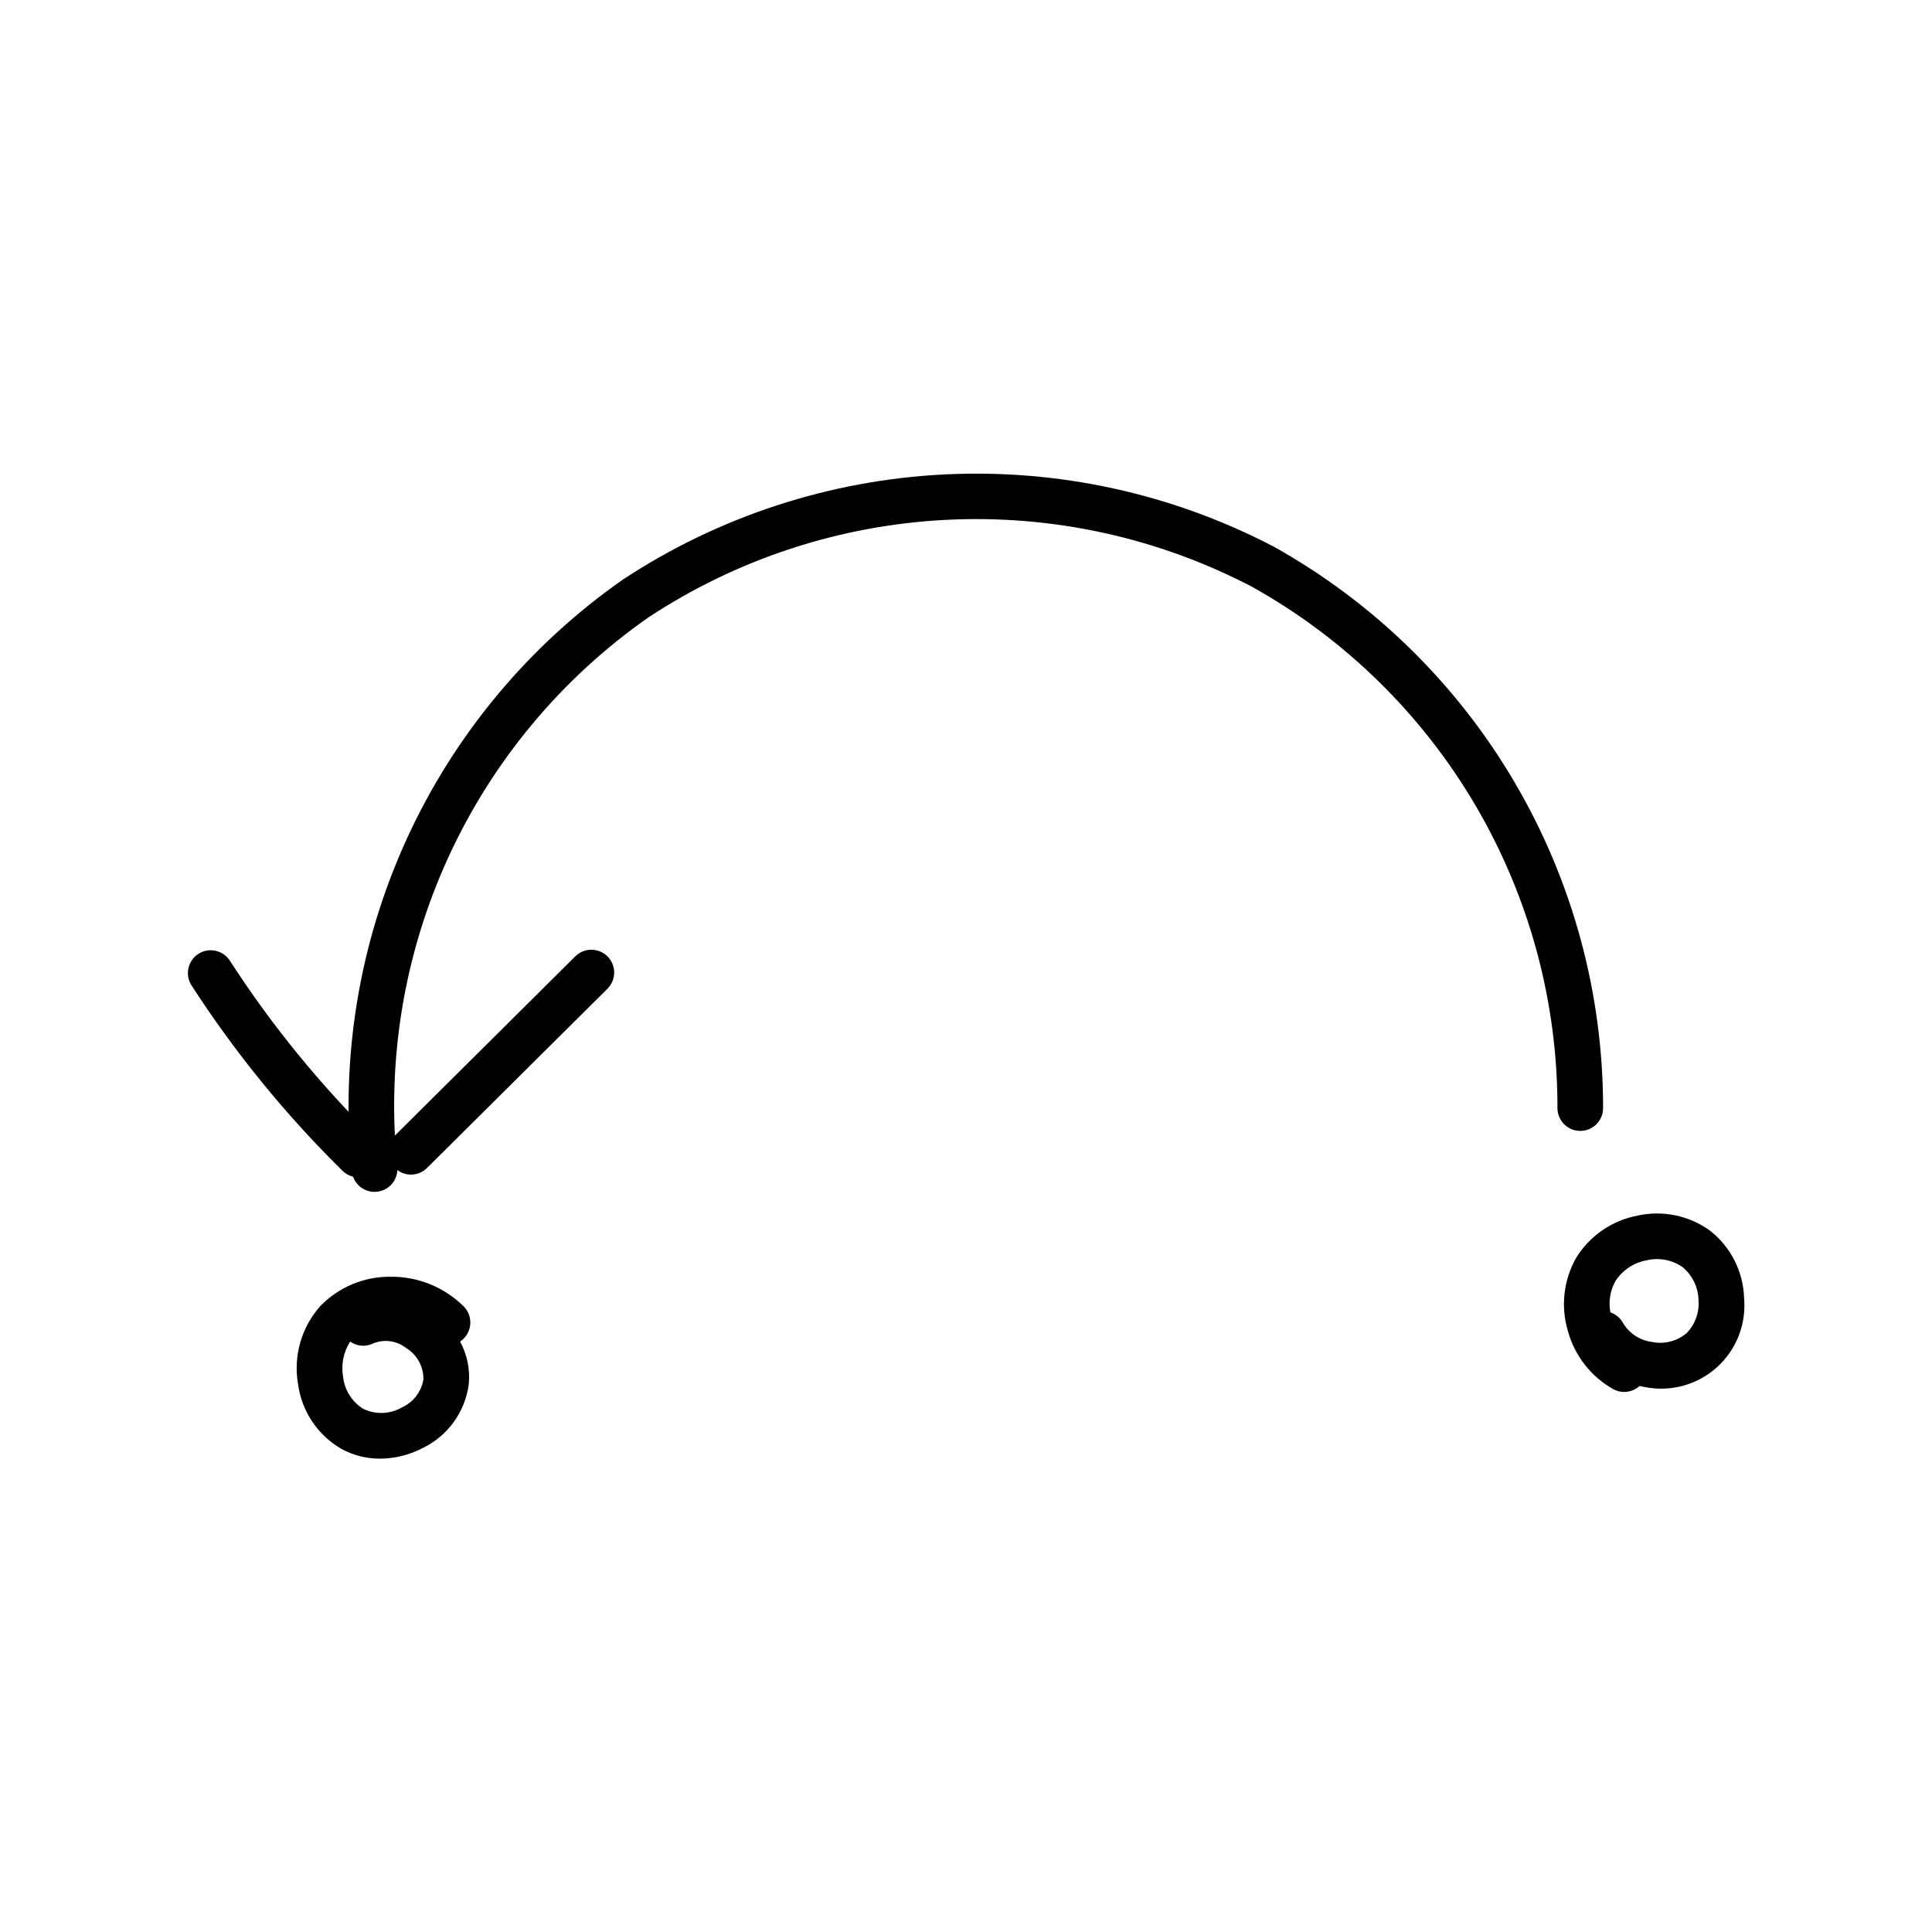 <?xml version="1.0" encoding="UTF-8"?>
<!-- Uploaded to: ICON Repo, www.iconrepo.com, Generator: ICON Repo Mixer Tools -->
<svg fill="#000000" width="800px" height="800px" version="1.1" viewBox="144 144 512 512" xmlns="http://www.w3.org/2000/svg">
 <g>
  <path d="m244.74 530.56c-3.621 0.02-7.188-0.891-10.355-2.641-6.219-3.633-10.418-9.926-11.391-17.062-1.297-7.398 0.836-14.984 5.789-20.629 4.848-5.066 11.562-7.914 18.574-7.875 7.348-0.121 14.426 2.75 19.613 7.949 2.305 2.418 2.215 6.242-0.199 8.551-0.262 0.25-0.543 0.473-0.844 0.676 1.879 3.461 2.684 7.406 2.301 11.328-0.965 7.312-5.539 13.648-12.172 16.867-3.492 1.836-7.371 2.809-11.316 2.836zm-7.949-31.02v-0.004c-1.785 2.793-2.449 6.152-1.855 9.414 0.402 3.473 2.367 6.574 5.344 8.414 3.258 1.566 7.078 1.426 10.211-0.375 3.019-1.359 5.164-4.137 5.715-7.398 0.07-3.406-1.676-6.59-4.582-8.359-2.449-1.922-5.734-2.394-8.629-1.25-1.992 1.008-4.375 0.836-6.203-0.445z"/>
  <path d="m574.41 512.88c-1 0-1.988-0.25-2.867-0.73-5.965-3.348-10.32-8.969-12.078-15.578-1.883-6.438-1.082-13.359 2.215-19.199 3.617-5.898 9.57-9.984 16.375-11.242 6.625-1.441 13.555 0 19.059 3.965 5.523 4.289 8.852 10.816 9.082 17.805 0.652 6.965-2.039 13.828-7.25 18.492-5.215 4.664-12.332 6.578-19.18 5.16-0.434-0.074-0.855-0.156-1.273-0.246-1.117 1.012-2.574 1.574-4.082 1.574zm-3.641-21.086c1.453 0.492 2.664 1.52 3.387 2.871 1.652 2.727 4.453 4.555 7.617 4.961 3.25 0.68 6.629-0.172 9.168-2.309 2.293-2.328 3.453-5.539 3.18-8.793-0.074-3.398-1.629-6.594-4.254-8.75-2.754-1.906-6.184-2.555-9.441-1.789-3.426 0.605-6.441 2.606-8.332 5.527-1.395 2.519-1.863 5.449-1.324 8.281z"/>
  <path d="m243.26 459.86c-3.066-0.004-5.644-2.301-5.996-5.348-3.102-30.191 1.926-60.66 14.559-88.254 12.637-27.594 32.414-51.312 57.293-68.695 25.348-16.688 54.699-26.293 85.012-27.824 30.309-1.535 60.48 5.062 87.383 19.105 26.508 14.785 48.578 36.387 63.93 62.566 15.355 26.18 23.43 55.988 23.391 86.34-0.051 3.301-2.742 5.953-6.047 5.953h-0.09c-3.34-0.055-6.004-2.801-5.953-6.141 0.035-28.145-7.457-55.785-21.691-80.062-14.238-24.277-34.703-44.309-59.285-58.016-24.949-13.023-52.922-19.141-81.031-17.719-28.105 1.422-55.32 10.332-78.828 25.805-23.07 16.121-41.414 38.113-53.129 63.703-11.711 25.59-16.375 53.844-13.5 81.84 0.383 3.32-1.992 6.32-5.309 6.707-0.234 0.027-0.469 0.039-0.707 0.039z"/>
  <path d="m239.02 456.01c-1.586 0-3.109-0.621-4.242-1.734-15.105-14.863-28.531-31.344-40.031-49.148-1.793-2.801-0.98-6.523 1.812-8.332 2.793-1.805 6.519-1.016 8.34 1.77 11.02 17.059 23.883 32.852 38.363 47.09 1.75 1.723 2.285 4.328 1.352 6.602-0.93 2.269-3.141 3.754-5.594 3.754z"/>
  <path d="m252.91 455.28c-2.449 0-4.656-1.48-5.59-3.742-0.934-2.266-0.41-4.871 1.328-6.598l47.809-47.496c2.367-2.352 6.195-2.34 8.551 0.027 2.352 2.371 2.34 6.199-0.031 8.555l-47.809 47.496c-1.129 1.125-2.664 1.758-4.258 1.758z"/>
 </g>
</svg>